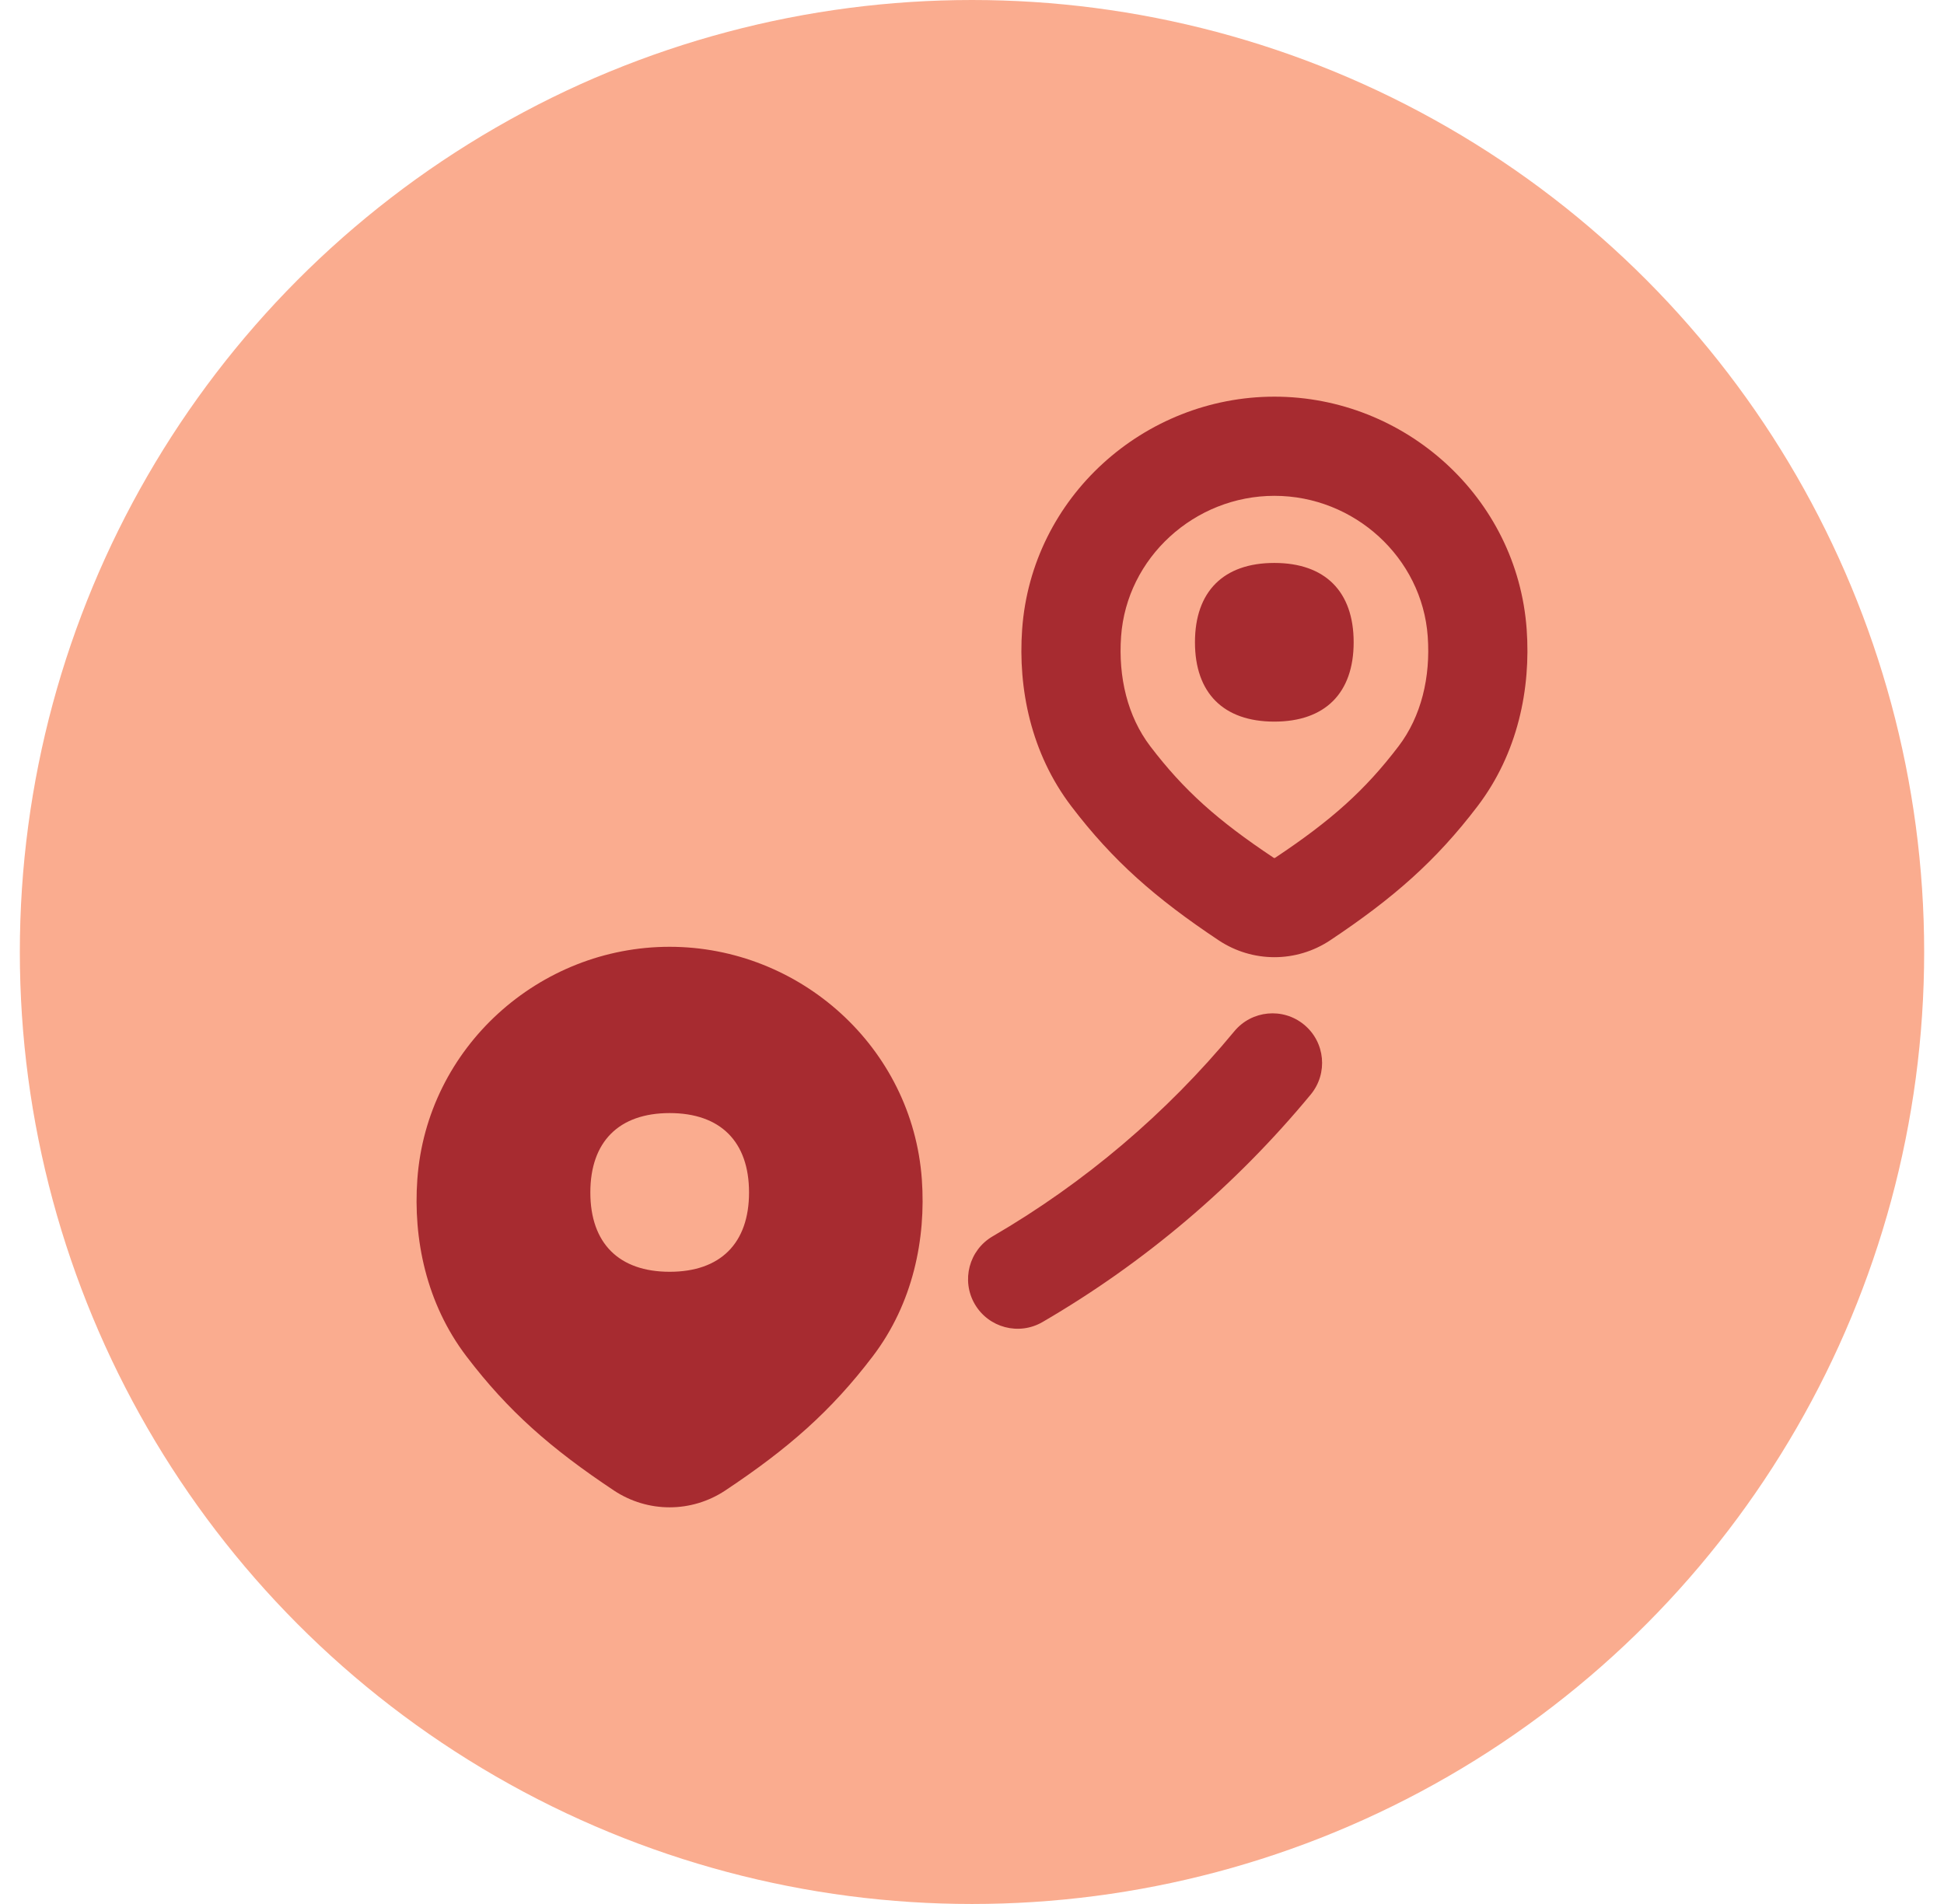 <svg width="49" height="48" viewBox="0 0 49 48" fill="none" xmlns="http://www.w3.org/2000/svg">
<circle cx="24.5" cy="24" r="24" fill="#FAAC8F"/>
<g clip-path="url(#clip0_444_49402)">
<path fill-rule="evenodd" clip-rule="evenodd" d="M32.123 12.5C30.11 12.5 28.4 14.058 28.258 16.044C28.184 17.072 28.421 18.061 28.993 18.813C29.835 19.919 30.685 20.681 32.104 21.625C32.109 21.629 32.115 21.631 32.123 21.631C32.13 21.631 32.136 21.629 32.141 21.625C33.56 20.681 34.41 19.919 35.252 18.813C35.824 18.061 36.061 17.072 35.987 16.044C35.845 14.058 34.135 12.5 32.123 12.5ZM25.764 15.866C26.003 12.529 28.842 10 32.123 10C35.403 10 38.242 12.529 38.481 15.866C38.588 17.361 38.259 18.991 37.241 20.327C36.193 21.704 35.118 22.646 33.527 23.706C33.101 23.989 32.611 24.131 32.123 24.131C31.634 24.131 31.144 23.989 30.718 23.706C29.127 22.646 28.052 21.704 27.004 20.327C25.986 18.991 25.657 17.361 25.764 15.866ZM32.12 18.192C33.4 18.192 34.12 17.472 34.12 16.192C34.12 14.912 33.4 14.192 32.12 14.192C30.84 14.192 30.12 14.912 30.12 16.192C30.12 17.472 30.84 18.192 32.12 18.192ZM10.519 29.735C10.758 26.398 13.597 23.869 16.877 23.869C20.158 23.869 22.997 26.398 23.236 29.735C23.342 31.231 23.014 32.86 21.996 34.196C20.948 35.573 19.873 36.516 18.282 37.575C17.856 37.858 17.366 38 16.877 38C16.389 38 15.899 37.858 15.473 37.575C13.882 36.516 12.807 35.573 11.759 34.196C10.741 32.86 10.412 31.231 10.519 29.735ZM18.88 30.062C18.88 31.342 18.16 32.062 16.88 32.062C15.6 32.062 14.88 31.342 14.88 30.062C14.88 28.782 15.6 28.061 16.88 28.061C18.16 28.061 18.88 28.782 18.88 30.062ZM24.57 32.877C24.223 32.28 24.425 31.515 25.021 31.168C27.34 29.818 29.402 28.068 31.111 26C31.551 25.468 32.339 25.393 32.871 25.833C33.403 26.272 33.478 27.06 33.038 27.593C31.141 29.888 28.853 31.83 26.279 33.328C25.683 33.676 24.918 33.474 24.57 32.877Z" fill="#A72B30"/>
</g>
<defs>
<clipPath id="clip0_444_49402">
<rect width="28" height="28" fill="white" transform="translate(10.5 10)"/>
</clipPath>
</defs>
</svg>
